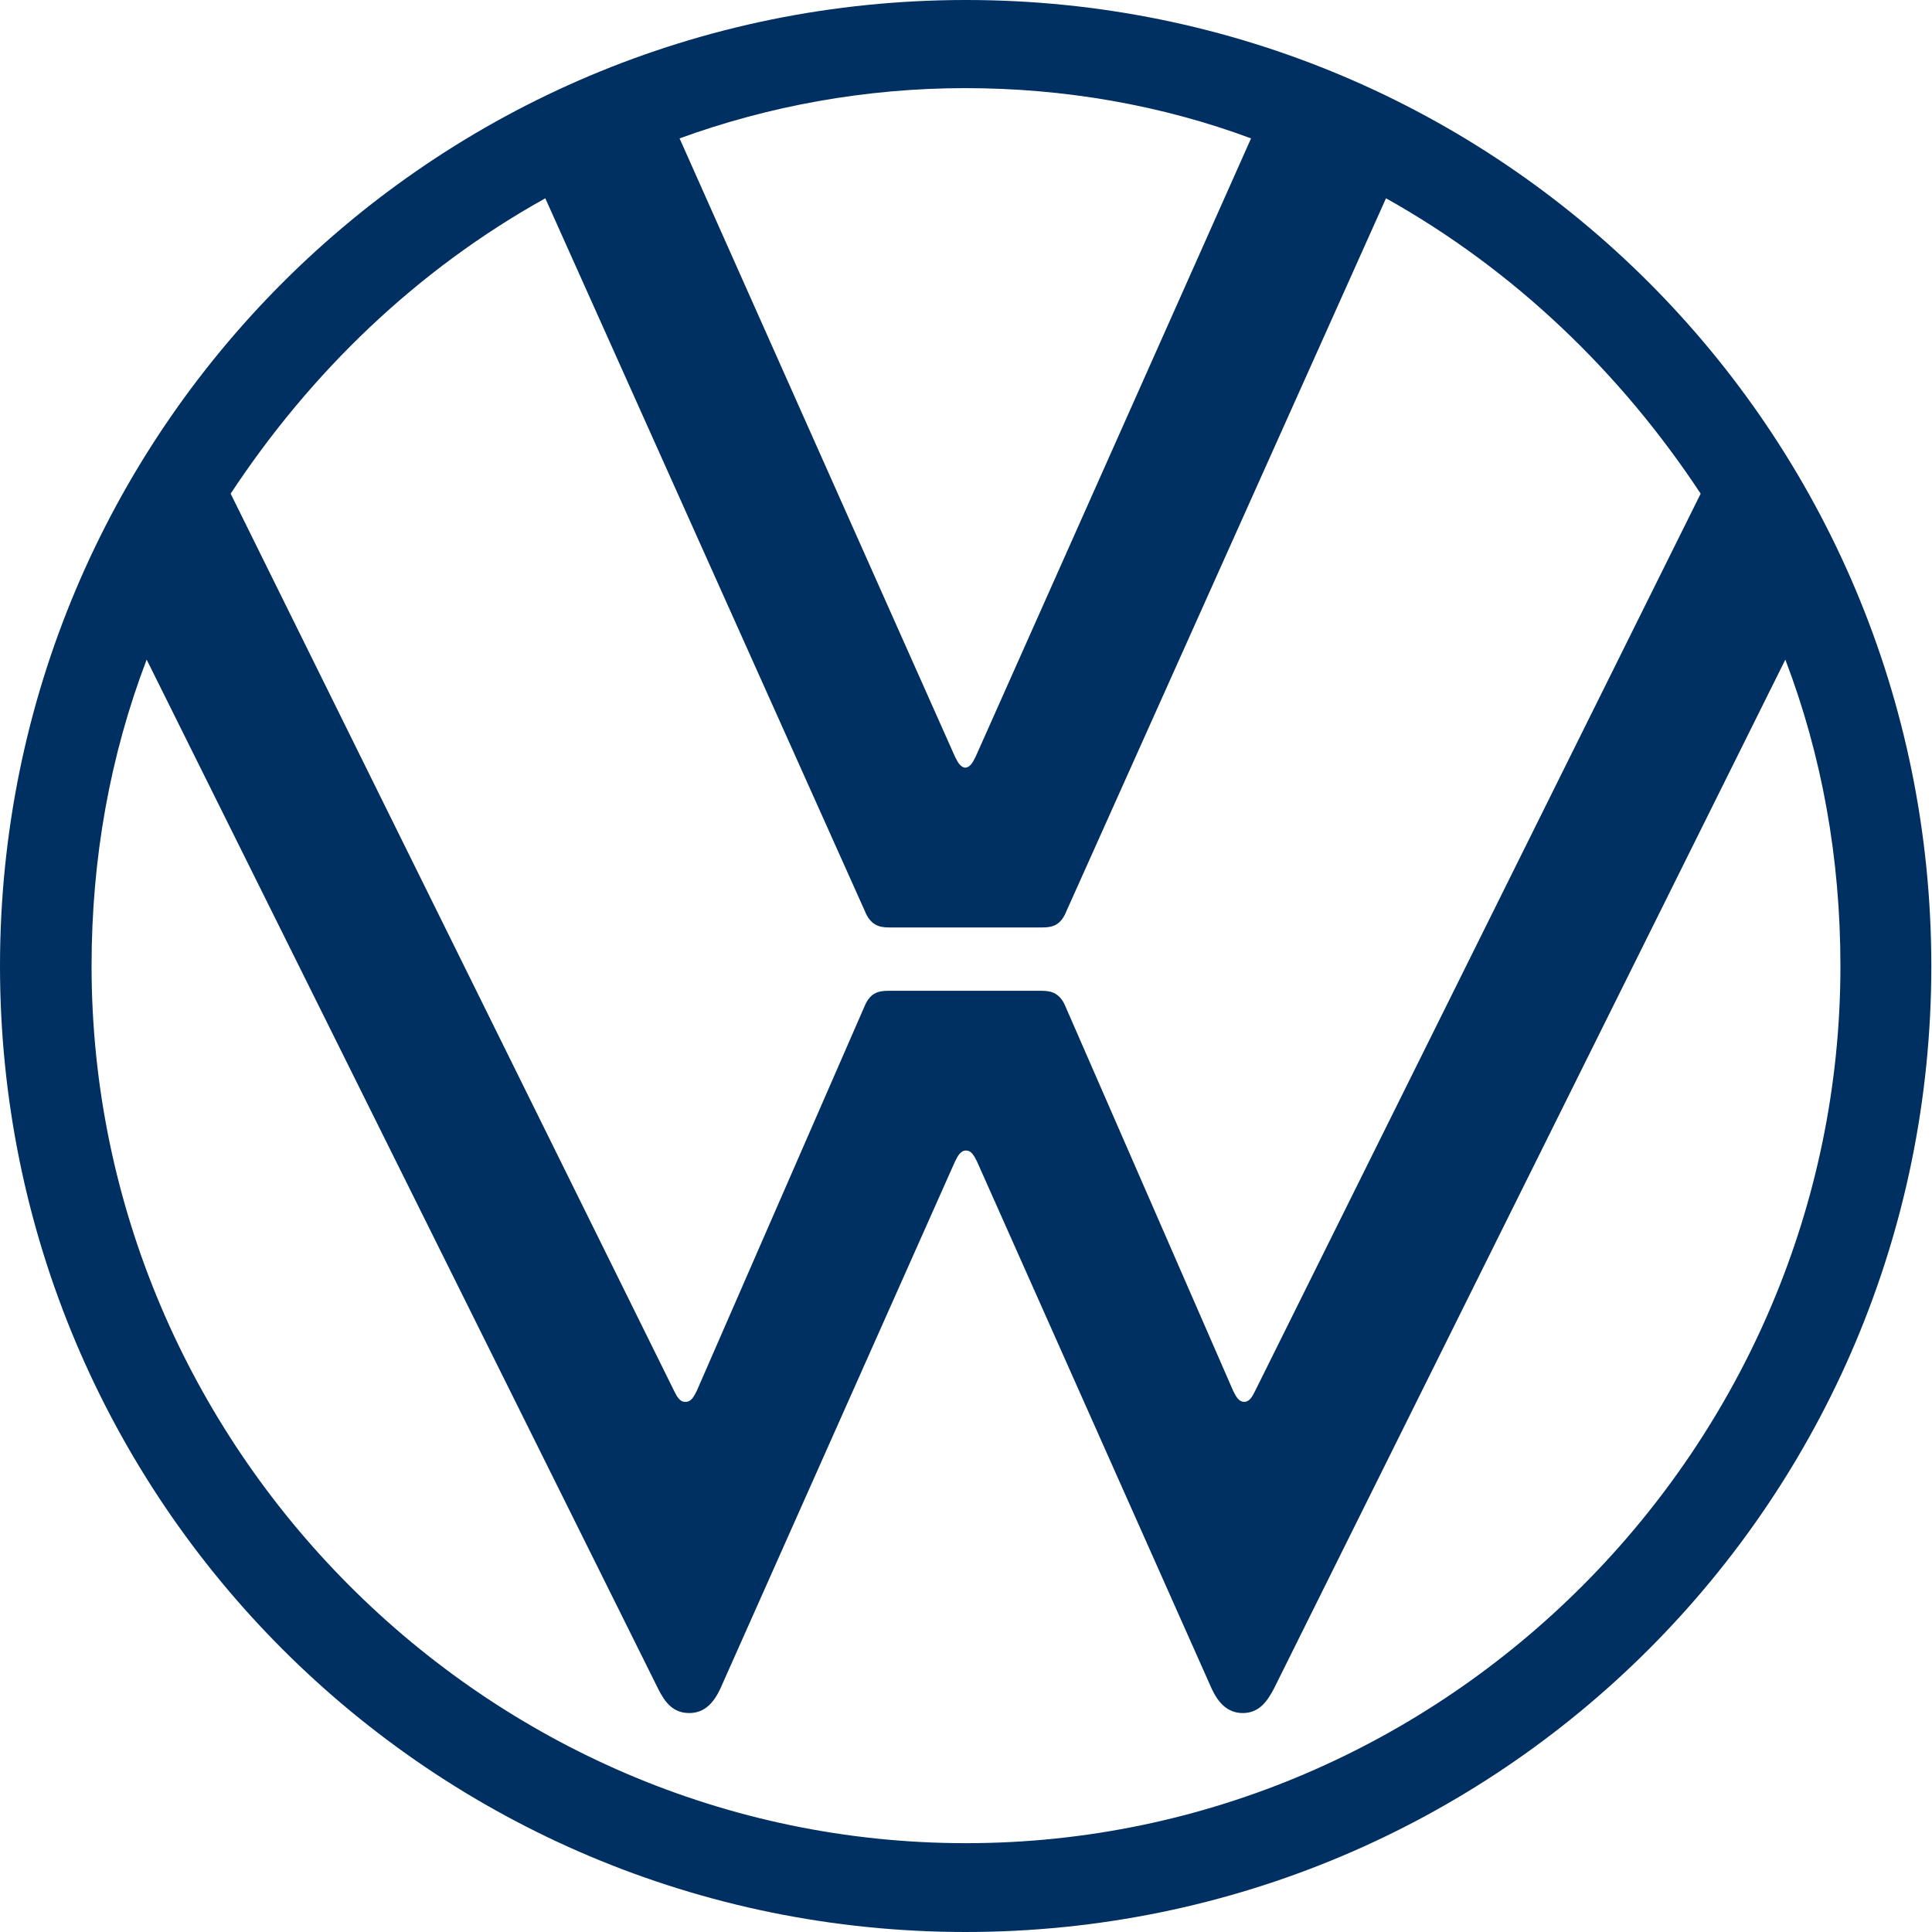 <?xml version="1.0" encoding="utf-8"?>
<svg xmlns="http://www.w3.org/2000/svg" data-name="Layer 1" id="Layer_1" viewBox="0 0 28.06 28.06">
  <defs>
    <style>
      .cls-1 {
        fill: #002f62;
        stroke-width: 0px;
      }
    </style>
  </defs>
  <path class="cls-1" d="m14.03,26.77c-6.98,0-12.7-5.76-12.7-12.74,0-1.57.27-3.06.8-4.45l7.43,14.95c.1.2.22.35.45.35s.36-.16.45-.35l3.41-7.66c.04-.08.08-.16.16-.16s.12.08.16.16l3.41,7.66c.09.19.22.35.45.35s.35-.16.45-.35l7.43-14.95c.53,1.39.8,2.88.8,4.45,0,6.98-5.72,12.74-12.7,12.74m0-15.62c-.08,0-.12-.08-.16-.16l-4-8.98c1.29-.47,2.7-.73,4.15-.73s2.86.25,4.15.73l-4,8.98c-.04.08-.08.16-.16.16m-4.06,9.21c-.08,0-.12-.08-.16-.16L3.35,7.17c1.16-1.76,2.7-3.25,4.57-4.29l4.64,10.35c.08.2.2.24.35.24h2.23c.16,0,.27-.04.35-.24l4.64-10.35c1.86,1.04,3.41,2.53,4.57,4.29l-6.47,13.03c-.04.08-.08.16-.16.16s-.12-.08-.16-.16l-2.43-5.57c-.08-.2-.2-.24-.35-.24h-2.23c-.16,0-.27.04-.35.24l-2.43,5.57c-.04.08-.08.16-.16.16m4.06,7.7c7.76,0,14.03-6.27,14.03-14.03S21.79,0,14.03,0,0,6.27,0,14.03s6.27,14.03,14.03,14.03"/>
</svg>
